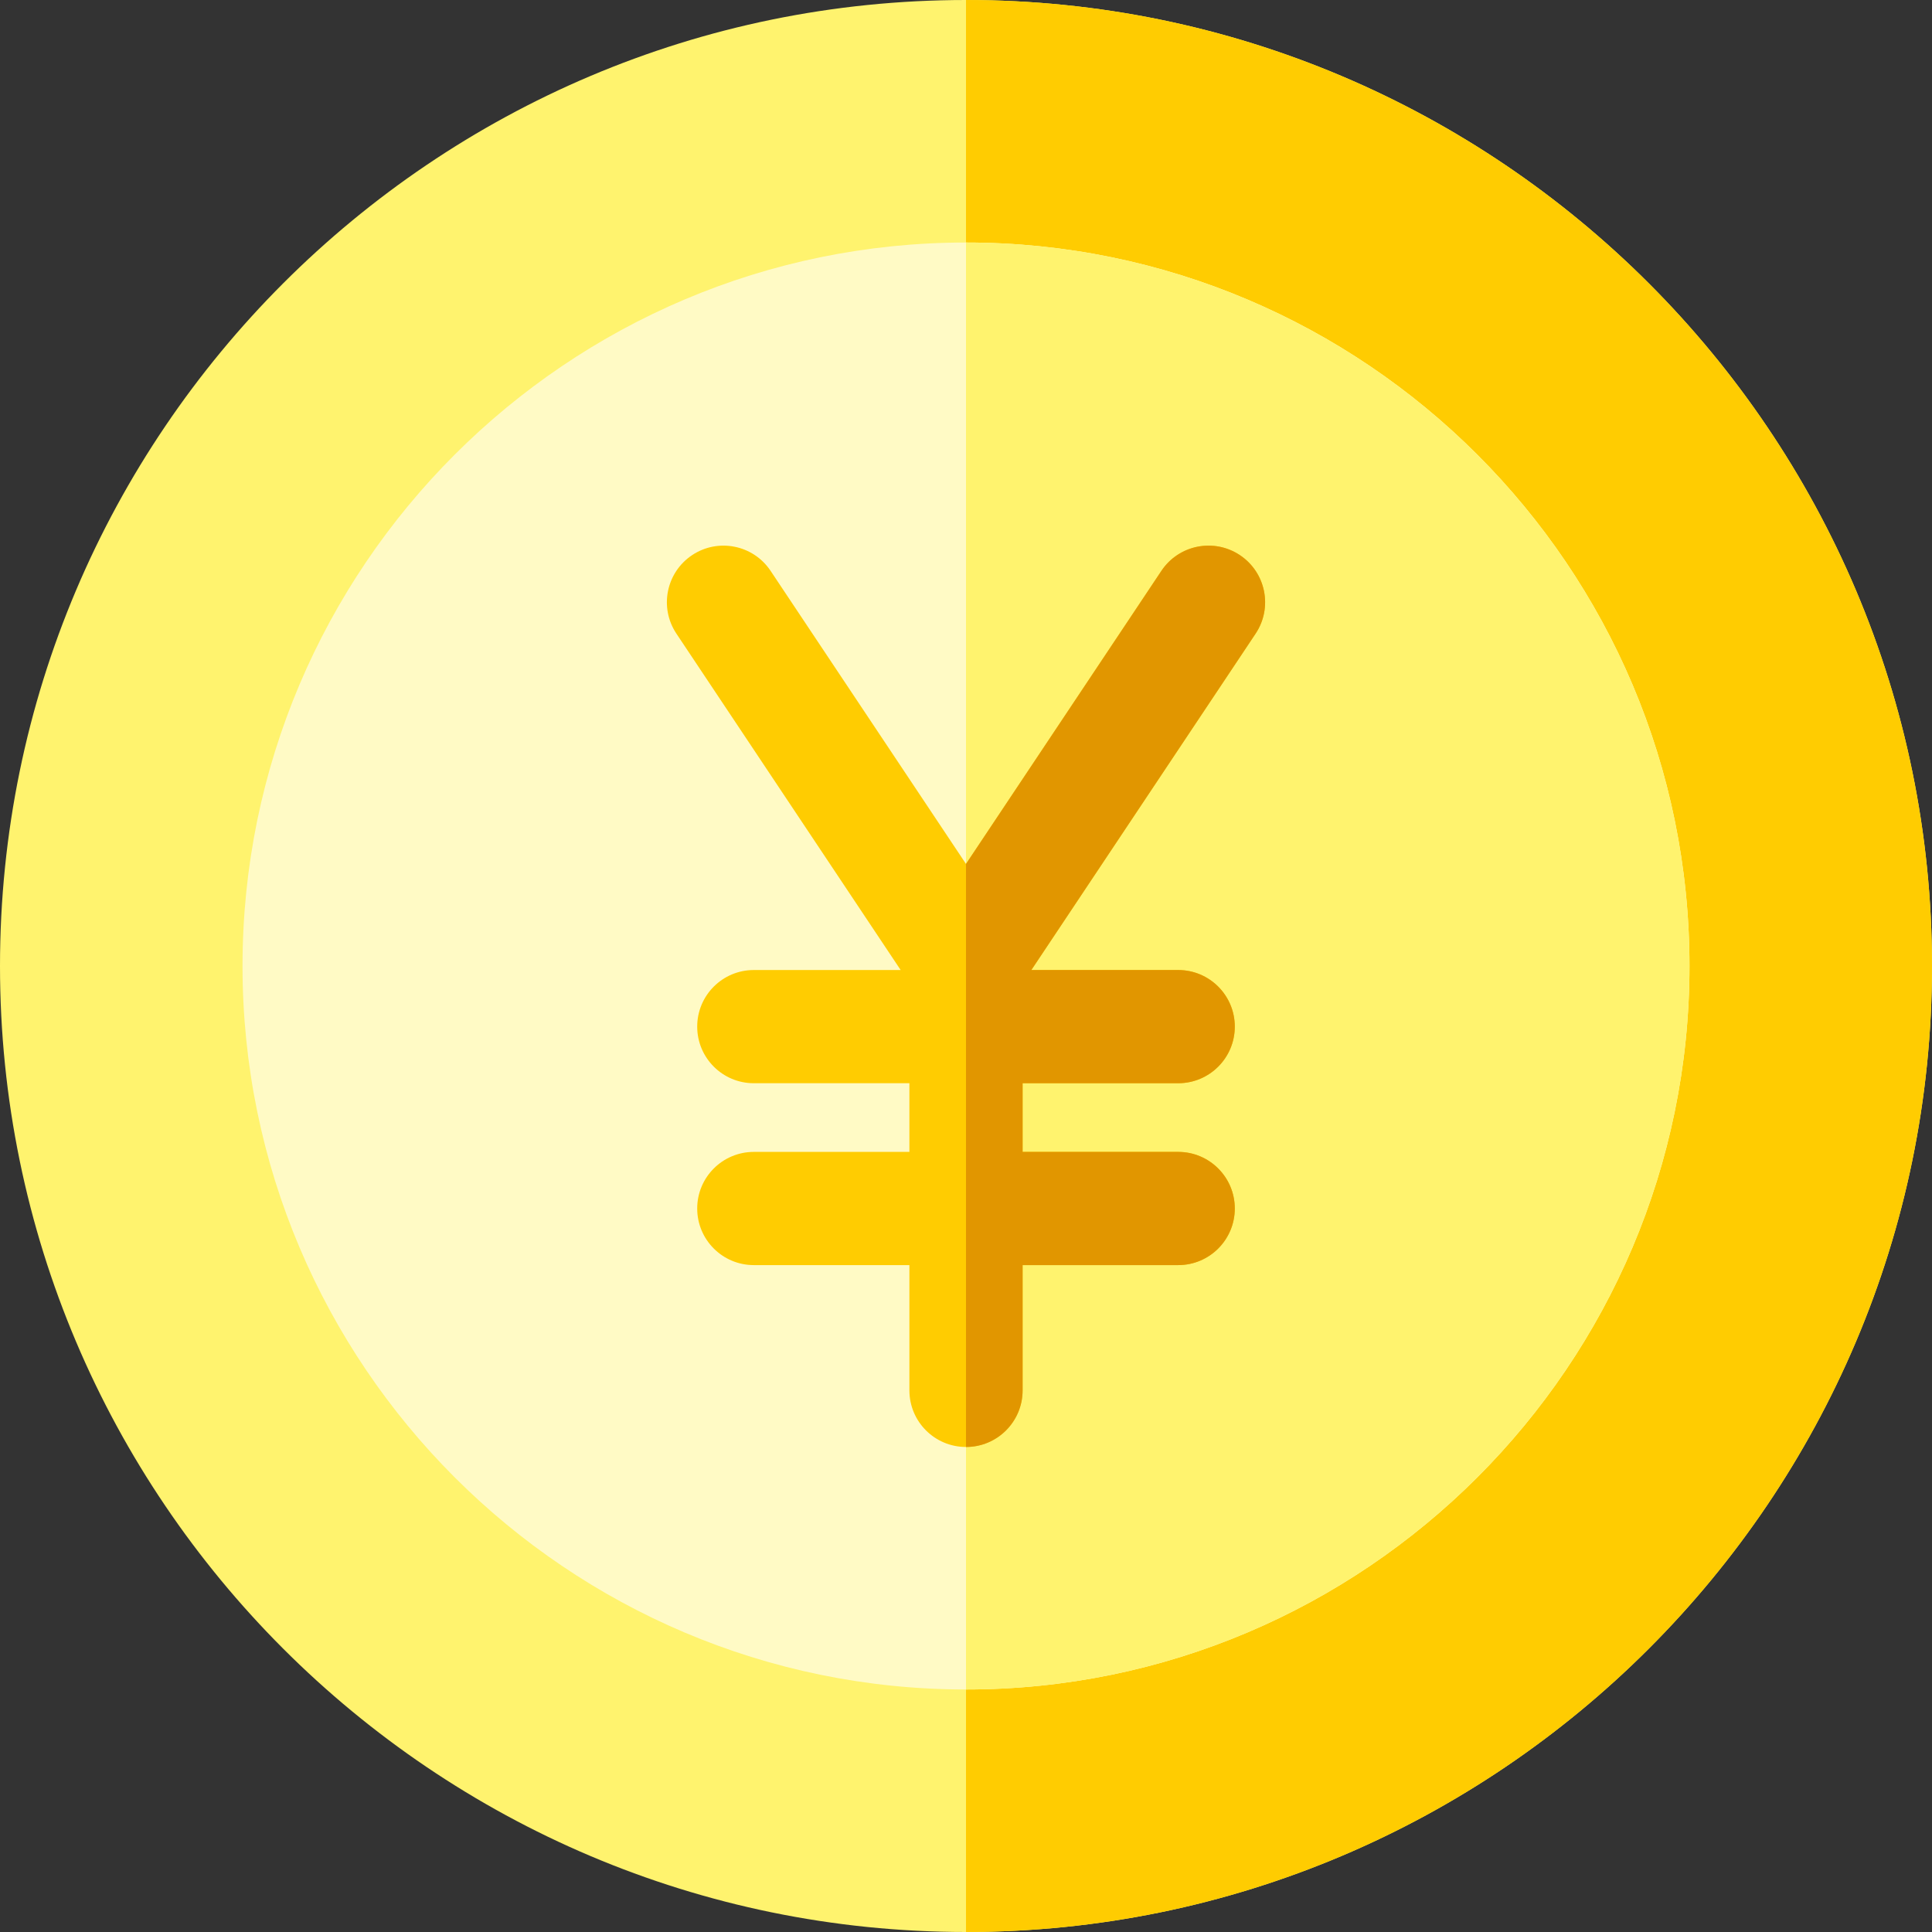 <svg height="512pt" viewBox="0 0 512 512" width="512pt" xmlns="http://www.w3.org/2000/svg"><rect x="0" y="0" width="512" height="512" fill="#333333" stroke="none"/><path d="m256 0c-141.16 0-256 114.84-256 256s114.84 256 256 256 256-114.84 256-256-114.84-256-256-256zm0 0" fill="#fff36e"/><path d="m512 256c0-141.16-114.84-256-256-256v512c141.16 0 256-114.84 256-256zm0 0" fill="#ffcc01"/><path d="m256 64.27c-105.719 0-191.73 86.012-191.73 191.73s86.012 191.73 191.73 191.73 191.73-86.012 191.73-191.73-86.012-191.73-191.73-191.73zm0 0" fill="#fffac5"/><path d="m447.73 256c0-105.719-86.012-191.73-191.73-191.73v383.461c105.719 0 191.73-86.012 191.73-191.73zm0 0" fill="#fff36e"/><path d="m328.586 147.121c-6.895-4.594-16.207-2.734-20.801 4.16l-51.785 77.676-51.785-77.676c-4.598-6.895-13.91-8.754-20.801-4.164-6.895 4.598-8.758 13.91-4.16 20.805l59.43 89.145h-38.918c-8.281 0-15 6.715-15 15s6.719 15 15 15h41.234v18.199h-41.234c-8.281 0-15 6.715-15 15s6.719 15 15 15h41.234v33.199c0 8.285 6.715 15 15 15s15-6.715 15-15v-33.199h41.234c8.281 0 15-6.715 15-15s-6.719-15-15-15h-41.234v-18.199h41.234c8.281 0 15-6.715 15-15s-6.719-15-15-15h-38.918l59.43-89.145c4.598-6.895 2.734-16.207-4.16-20.801zm0 0" fill="#ffcc01"/><path d="m271 368.465v-33.199h41.234c8.281 0 15-6.715 15-15s-6.719-15-15-15h-41.234v-18.199h41.234c8.281 0 15-6.715 15-15s-6.719-15-15-15h-38.918l59.43-89.145c4.598-6.895 2.734-16.207-4.16-20.805-6.895-4.594-16.207-2.73-20.801 4.164l-51.785 77.676v154.508c8.285 0 15-6.715 15-15zm0 0" fill="#e19600"/></svg>